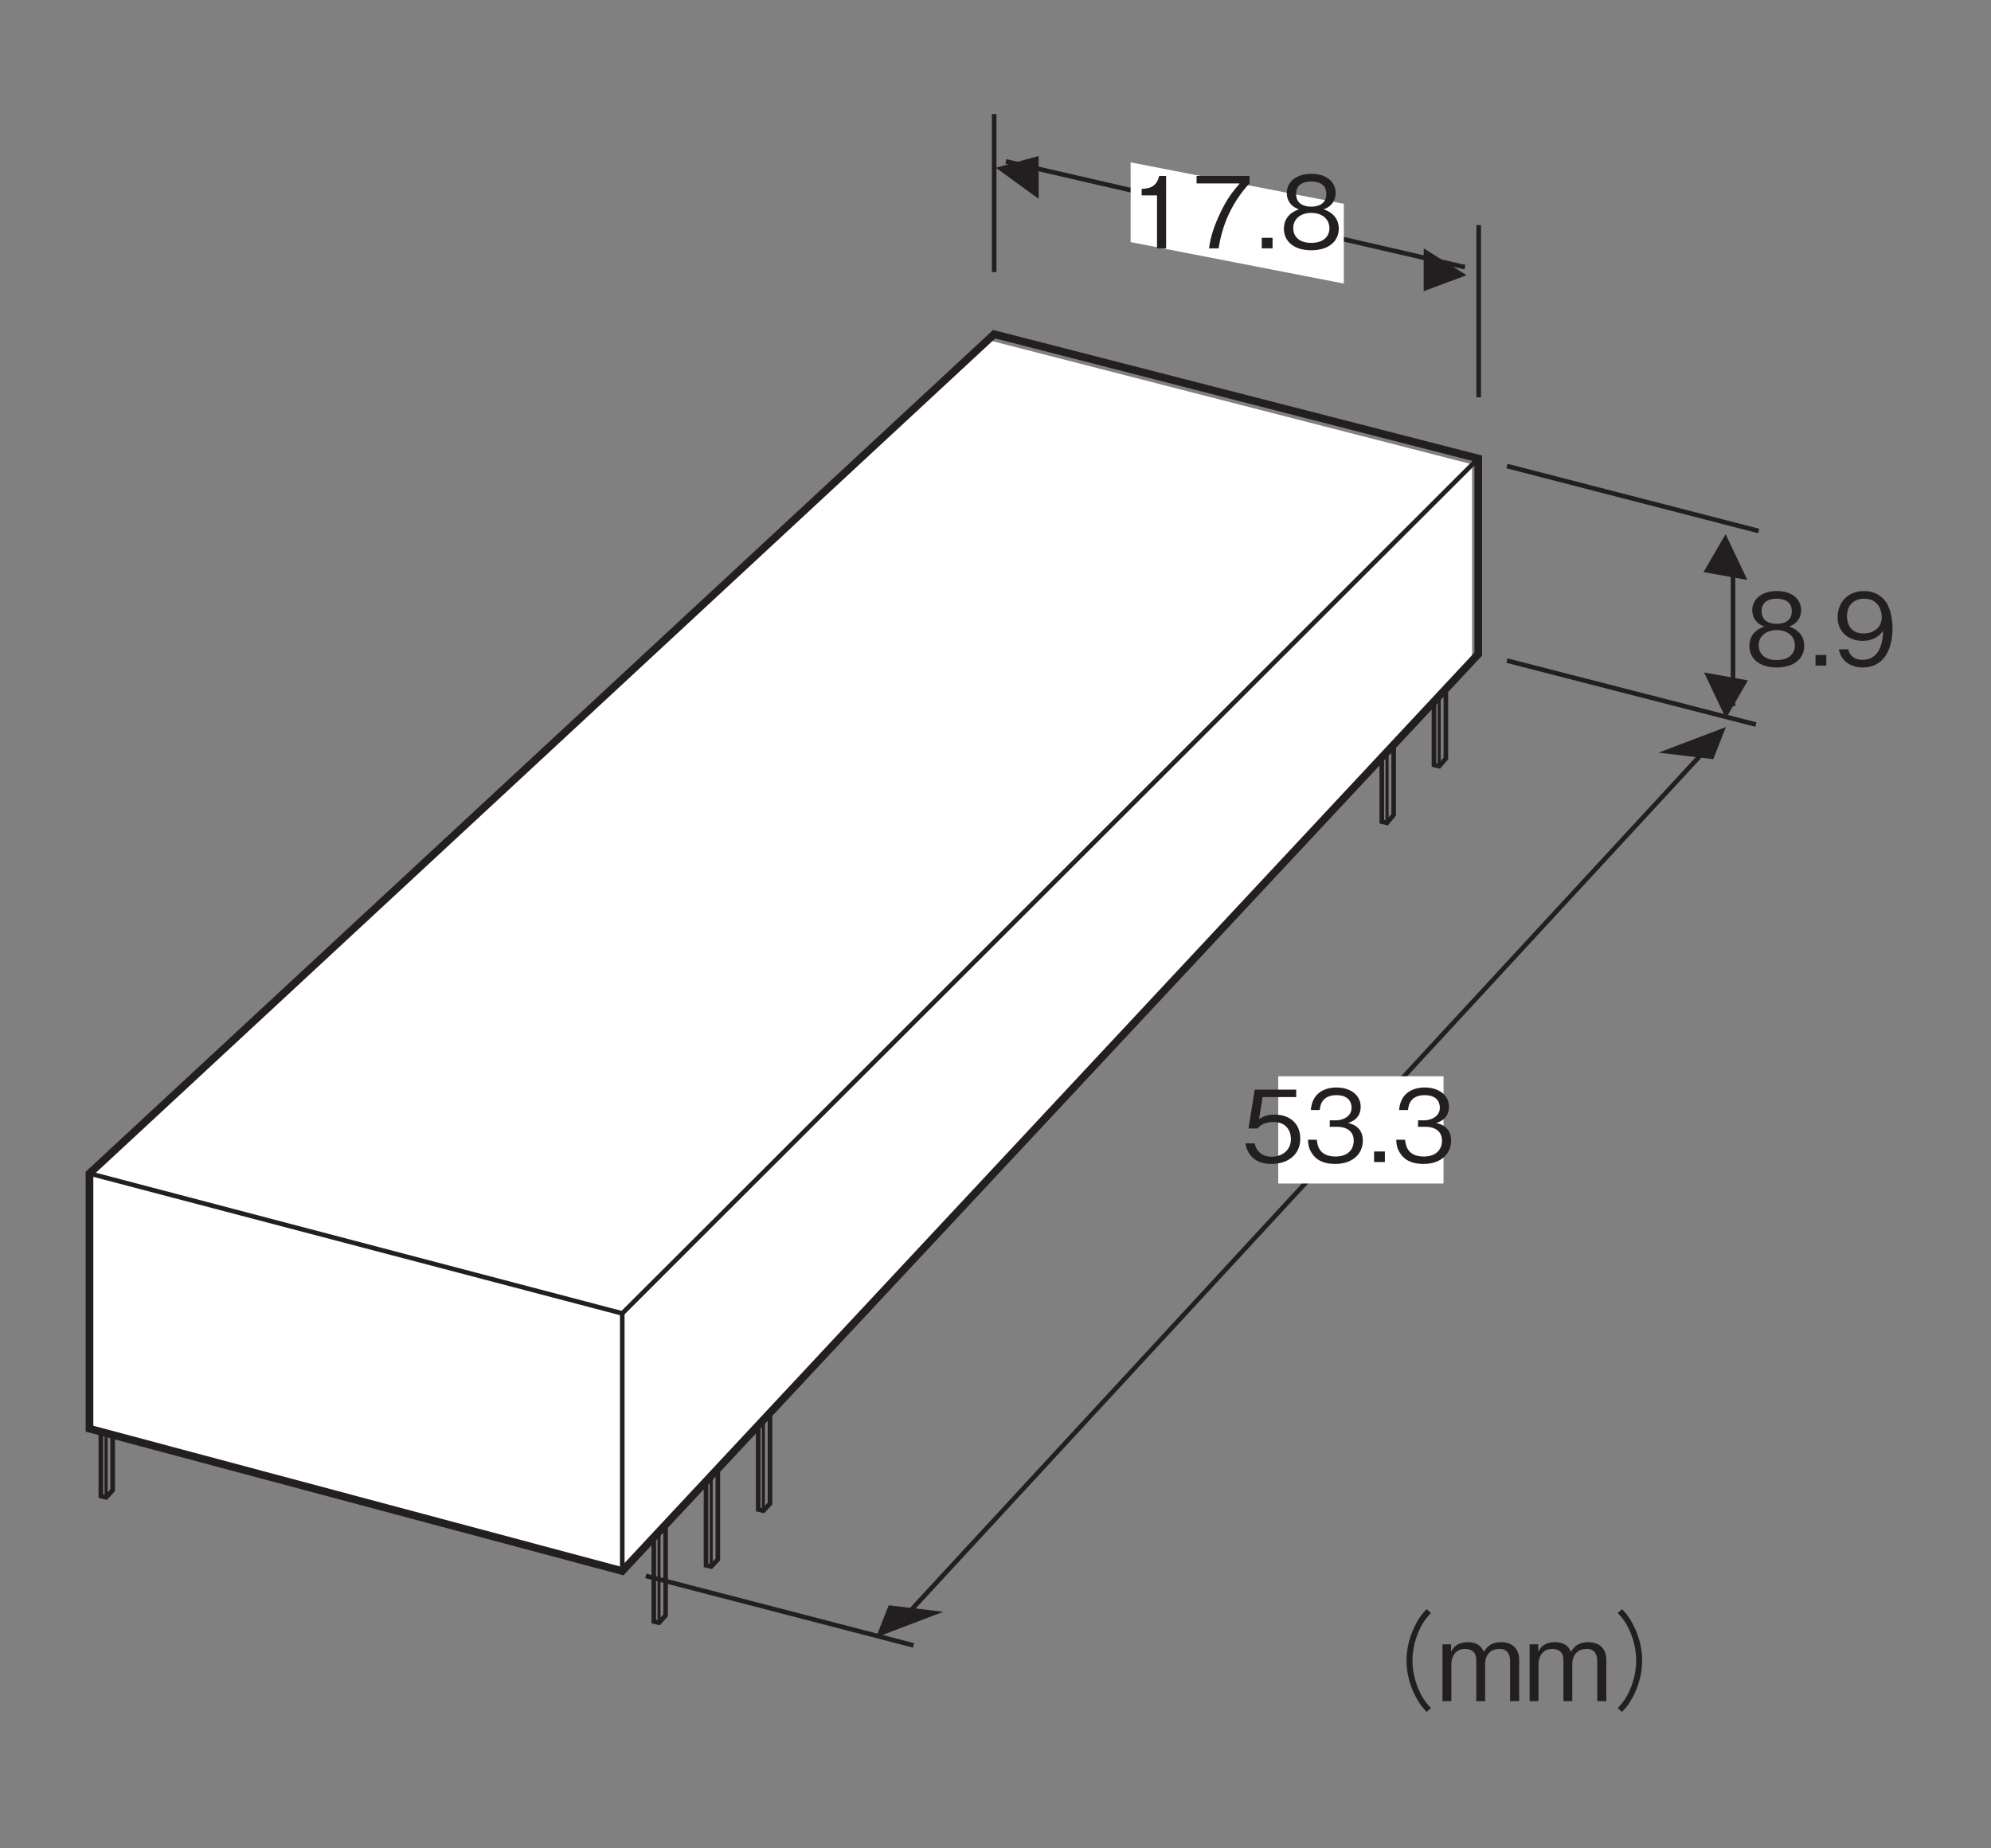 <?xml version="1.0" encoding="UTF-8"?>
<svg xmlns="http://www.w3.org/2000/svg" xmlns:xlink="http://www.w3.org/1999/xlink" width="129.78pt" height="120.49pt" viewBox="0 0 129.78 120.49" version="1.2">
<rect x="0" y="0" width="129.78" height="120.49" fill="#808080" stroke="none"/>
<defs>
<g>
<symbol overflow="visible" id="glyph0-0">
<path style="stroke:none;" d="M 0.641 0.781 L 5.828 0.781 L 5.828 -5.688 L 0.641 -5.688 Z M 3.234 -2.719 L 1.172 -5.375 L 5.297 -5.375 Z M 3.438 -2.453 L 5.5 -5.109 L 5.5 0.188 Z M 1.172 0.453 L 3.234 -2.188 L 5.297 0.453 Z M 0.969 -5.109 L 3.031 -2.453 L 0.969 0.188 Z M 0.969 -5.109 "/>
</symbol>
<symbol overflow="visible" id="glyph0-1">
<path style="stroke:none;" d="M 3.828 -1.516 C 3.828 -2.547 3.109 -3.094 2.141 -3.094 C 1.578 -3.094 1.312 -2.906 1.141 -2.797 L 1.375 -4.234 L 3.562 -4.234 L 3.562 -4.719 L 0.859 -4.719 L 0.453 -2.188 L 1.047 -2.188 C 1.312 -2.547 1.781 -2.609 2.062 -2.609 C 3.141 -2.609 3.219 -1.734 3.219 -1.5 C 3.219 -0.75 2.625 -0.344 1.953 -0.344 C 1.422 -0.344 0.953 -0.656 0.859 -1.219 L 0.25 -1.219 C 0.391 -0.406 0.938 0.125 1.953 0.125 C 2.969 0.125 3.828 -0.438 3.828 -1.516 Z M 3.828 -1.516 "/>
</symbol>
<symbol overflow="visible" id="glyph0-2">
<path style="stroke:none;" d="M 3.828 -1.391 C 3.828 -2.297 3.125 -2.484 2.859 -2.547 C 3.062 -2.609 3.688 -2.812 3.688 -3.609 C 3.688 -4.344 3.047 -4.859 2.109 -4.859 C 1.391 -4.859 0.531 -4.547 0.438 -3.391 L 1.016 -3.391 C 1.047 -3.578 1.062 -3.812 1.266 -4.047 C 1.469 -4.281 1.797 -4.359 2.109 -4.359 C 2.891 -4.359 3.094 -3.906 3.094 -3.547 C 3.094 -2.922 2.453 -2.719 2.094 -2.719 L 1.672 -2.719 L 1.672 -2.297 L 2.172 -2.297 C 2.672 -2.297 3.234 -2.078 3.234 -1.391 C 3.234 -0.812 2.844 -0.359 2.047 -0.359 C 0.906 -0.359 0.859 -1.203 0.828 -1.453 L 0.25 -1.453 C 0.266 -1.203 0.281 -0.875 0.547 -0.516 C 0.906 0 1.484 0.125 2.031 0.125 C 3.172 0.125 3.828 -0.547 3.828 -1.391 Z M 3.828 -1.391 "/>
</symbol>
<symbol overflow="visible" id="glyph0-3">
<path style="stroke:none;" d="M 1.188 0 L 1.188 -0.688 L 0.484 -0.688 L 0.484 0 Z M 1.188 0 "/>
</symbol>
<symbol overflow="visible" id="glyph0-4">
<path style="stroke:none;" d="M 3.828 -1.281 C 3.828 -2.188 3.062 -2.469 2.844 -2.547 C 3.359 -2.719 3.625 -3.141 3.625 -3.609 C 3.625 -4.281 3.094 -4.859 2.031 -4.859 C 1.016 -4.859 0.438 -4.297 0.438 -3.609 C 0.438 -3.125 0.719 -2.703 1.234 -2.547 C 1.016 -2.469 0.25 -2.188 0.25 -1.281 C 0.25 -0.484 0.875 0.125 2.031 0.125 C 3.172 0.125 3.828 -0.469 3.828 -1.281 Z M 3.016 -3.547 C 3.016 -2.875 2.469 -2.719 2.031 -2.719 C 1.578 -2.719 1.047 -2.891 1.047 -3.547 C 1.047 -4.203 1.578 -4.359 2.031 -4.359 C 2.484 -4.359 3.016 -4.203 3.016 -3.547 Z M 3.219 -1.312 C 3.219 -0.844 2.906 -0.359 2.031 -0.359 C 1.172 -0.359 0.859 -0.844 0.859 -1.312 C 0.859 -1.922 1.344 -2.312 2.031 -2.312 C 2.766 -2.312 3.219 -1.891 3.219 -1.312 Z M 3.219 -1.312 "/>
</symbol>
<symbol overflow="visible" id="glyph0-5">
<path style="stroke:none;" d="M 3.828 -2.438 C 3.828 -2.781 3.766 -3.594 3.406 -4.141 C 3.156 -4.484 2.719 -4.859 1.969 -4.859 C 0.906 -4.859 0.25 -4.109 0.25 -3.156 C 0.25 -2.141 1.016 -1.609 1.875 -1.609 C 2.734 -1.609 3.094 -2.109 3.219 -2.266 C 3.203 -1.797 3.125 -0.375 1.875 -0.375 C 1.125 -0.375 0.984 -0.891 0.938 -1.062 L 0.328 -1.062 C 0.5 -0.172 1.25 0.125 1.891 0.125 C 3.188 0.125 3.828 -0.953 3.828 -2.438 Z M 3.125 -3.156 C 3.125 -2.484 2.609 -2.094 1.938 -2.094 C 1.016 -2.094 0.859 -2.828 0.859 -3.219 C 0.859 -3.953 1.328 -4.359 1.984 -4.359 C 2.891 -4.359 3.125 -3.609 3.125 -3.156 Z M 3.125 -3.156 "/>
</symbol>
<symbol overflow="visible" id="glyph0-6">
<path style="stroke:none;" d="M 2.406 0 L 2.406 -4.719 L 1.953 -4.719 C 1.766 -3.938 1.234 -3.906 0.812 -3.875 L 0.812 -3.453 L 1.812 -3.453 L 1.812 0 Z M 2.406 0 "/>
</symbol>
<symbol overflow="visible" id="glyph0-7">
<path style="stroke:none;" d="M 3.766 -4.234 L 3.766 -4.719 L 0.312 -4.719 L 0.312 -4.234 L 3.125 -4.234 C 2.688 -3.719 2.297 -3.25 1.844 -2.281 C 1.5 -1.547 1.219 -0.797 1.125 0 L 1.75 0 C 1.984 -1.578 2.672 -3.078 3.766 -4.234 Z M 3.766 -4.234 "/>
</symbol>
<symbol overflow="visible" id="glyph1-0">
<path style="stroke:none;" d="M 0.703 0.844 L 6.266 0.844 L 6.266 -6.125 L 0.703 -6.125 Z M 3.484 -2.938 L 1.266 -5.781 L 5.703 -5.781 Z M 3.703 -2.641 L 5.922 -5.5 L 5.922 0.203 Z M 1.266 0.484 L 3.484 -2.359 L 5.703 0.484 Z M 1.047 -5.5 L 3.266 -2.641 L 1.047 0.203 Z M 1.047 -5.5 "/>
</symbol>
<symbol overflow="visible" id="glyph1-1">
<path style="stroke:none;" d="M 6.281 -6 C 6 -5.688 5.828 -5.5 5.625 -5.109 C 5.203 -4.359 4.969 -3.484 4.969 -2.641 C 4.969 -1.812 5.203 -0.938 5.625 -0.188 C 5.828 0.203 6 0.391 6.281 0.703 L 6.562 0.453 C 6.297 0.156 6.141 -0.016 5.938 -0.391 C 5.562 -1.094 5.359 -1.891 5.359 -2.641 C 5.359 -3.406 5.562 -4.203 5.938 -4.906 C 6.141 -5.281 6.297 -5.453 6.562 -5.75 Z M 6.281 -6 "/>
</symbol>
<symbol overflow="visible" id="glyph1-2">
<path style="stroke:none;" d="M 5.344 0 L 5.344 -2.703 C 5.344 -3.25 5.047 -3.844 4.172 -3.844 C 3.484 -3.844 3.234 -3.516 3.031 -3.219 C 2.938 -3.438 2.734 -3.844 1.984 -3.844 C 1.359 -3.844 1.062 -3.547 0.906 -3.219 L 0.906 -3.703 L 0.344 -3.703 L 0.344 0 L 0.922 0 L 0.922 -2.406 C 0.922 -2.484 0.938 -3.406 1.828 -3.406 C 2.109 -3.406 2.547 -3.297 2.547 -2.688 L 2.547 0 L 3.125 0 L 3.125 -2.422 C 3.125 -2.516 3.125 -3.406 4.078 -3.406 C 4.641 -3.406 4.75 -2.938 4.75 -2.641 L 4.75 0 Z M 5.344 0 "/>
</symbol>
<symbol overflow="visible" id="glyph1-3">
<path style="stroke:none;" d="M 0.688 0.703 C 0.969 0.391 1.141 0.203 1.344 -0.188 C 1.766 -0.938 2 -1.812 2 -2.641 C 2 -3.484 1.766 -4.359 1.344 -5.109 C 1.141 -5.5 0.969 -5.688 0.688 -6 L 0.406 -5.75 C 0.672 -5.453 0.828 -5.281 1.031 -4.906 C 1.406 -4.203 1.609 -3.406 1.609 -2.641 C 1.609 -1.891 1.406 -1.094 1.031 -0.391 C 0.828 -0.016 0.672 0.156 0.406 0.453 Z M 0.688 0.703 "/>
</symbol>
</g>
</defs>
<g id="surface1">
<path style="fill:none;stroke-width:3;stroke-linecap:butt;stroke-linejoin:miter;stroke:rgb(13.73%,12.16%,12.549%);stroke-opacity:1;stroke-miterlimit:4;" d="M 582.809 139.864 L 1118.504 720.005 " transform="matrix(0.1,0,0,-0.1,0.164,119.982)"/>
<path style="fill:none;stroke-width:3;stroke-linecap:butt;stroke-linejoin:miter;stroke:rgb(13.73%,12.16%,12.549%);stroke-opacity:1;stroke-miterlimit:4;" d="M 646.397 1125.464 L 646.397 1022.412 " transform="matrix(0.1,0,0,-0.1,0.164,119.982)"/>
<path style="fill:none;stroke-width:3;stroke-linecap:butt;stroke-linejoin:miter;stroke:rgb(13.73%,12.16%,12.549%);stroke-opacity:1;stroke-miterlimit:4;" d="M 962.221 1053.088 L 962.221 940.779 " transform="matrix(0.1,0,0,-0.1,0.164,119.982)"/>
<path style="fill:none;stroke-width:3;stroke-linecap:butt;stroke-linejoin:miter;stroke:rgb(13.73%,12.16%,12.549%);stroke-opacity:1;stroke-miterlimit:4;" d="M 654.008 1094.591 L 953.237 1025.629 " transform="matrix(0.1,0,0,-0.1,0.164,119.982)"/>
<path style=" stroke:none;fill-rule:nonzero;fill:rgb(13.73%,12.16%,12.549%);fill-opacity:1;" d="M 95.594 17.941 L 92.801 16.191 L 92.801 18.988 L 95.594 17.941 "/>
<path style=" stroke:none;fill-rule:nonzero;fill:rgb(13.73%,12.16%,12.549%);fill-opacity:1;" d="M 64.91 10.934 L 67.703 12.965 L 67.703 10.172 L 64.91 10.934 "/>
<path style=" stroke:none;fill-rule:nonzero;fill:rgb(13.73%,12.16%,12.549%);fill-opacity:1;" d="M 111.676 49.496 L 112.5 47.402 L 108.109 49.074 L 111.676 49.496 "/>
<path style=" stroke:none;fill-rule:nonzero;fill:rgb(13.73%,12.16%,12.549%);fill-opacity:1;" d="M 113.898 37.812 L 112.48 34.82 L 111.043 37.301 L 113.898 37.812 "/>
<path style=" stroke:none;fill-rule:nonzero;fill:rgb(13.73%,12.16%,12.549%);fill-opacity:1;" d="M 57.93 104.664 L 57.102 106.758 L 61.492 105.086 L 57.93 104.664 "/>
<path style="fill:none;stroke-width:3;stroke-linecap:butt;stroke-linejoin:miter;stroke:rgb(13.73%,12.16%,12.549%);stroke-opacity:1;stroke-miterlimit:4;" d="M 1127.998 739.462 L 1127.998 829.568 " transform="matrix(0.1,0,0,-0.1,0.164,119.982)"/>
<path style=" stroke:none;fill-rule:nonzero;fill:rgb(13.73%,12.16%,12.549%);fill-opacity:1;" d="M 111.078 43.844 L 112.5 46.84 L 113.934 44.359 L 111.078 43.844 "/>
<path style="fill:none;stroke-width:3;stroke-linecap:butt;stroke-linejoin:miter;stroke:rgb(13.73%,12.16%,12.549%);stroke-opacity:1;stroke-miterlimit:4;" d="M 980.619 895.981 L 1144.709 853.615 " transform="matrix(0.1,0,0,-0.1,0.164,119.982)"/>
<path style="fill:none;stroke-width:3;stroke-linecap:butt;stroke-linejoin:miter;stroke:rgb(13.73%,12.16%,12.549%);stroke-opacity:1;stroke-miterlimit:4;" d="M 419.347 172.345 L 593.832 127.037 " transform="matrix(0.1,0,0,-0.1,0.164,119.982)"/>
<path style=" stroke:none;fill-rule:nonzero;fill:rgb(100%,100%,100%);fill-opacity:1;" d="M 83.32 77.164 L 94.094 77.164 L 94.094 70.172 L 83.32 70.172 Z M 83.32 77.164 "/>
<g style="fill:rgb(13.73%,12.16%,12.549%);fill-opacity:1;">
  <use xlink:href="#glyph0-1" x="80.928" y="75.763"/>
  <use xlink:href="#glyph0-2" x="85.006" y="75.763"/>
  <use xlink:href="#glyph0-3" x="89.083" y="75.763"/>
  <use xlink:href="#glyph0-2" x="90.76" y="75.763"/>
</g>
<g style="fill:rgb(13.73%,12.16%,12.549%);fill-opacity:1;">
  <use xlink:href="#glyph1-1" x="86.711" y="110.913"/>
  <use xlink:href="#glyph1-2" x="93.681" y="110.913"/>
  <use xlink:href="#glyph1-2" x="99.362" y="110.913"/>
  <use xlink:href="#glyph1-3" x="105.043" y="110.913"/>
</g>
<path style="fill:none;stroke-width:2;stroke-linecap:butt;stroke-linejoin:miter;stroke:rgb(13.73%,12.16%,12.549%);stroke-opacity:1;stroke-miterlimit:4;" d="M 67.512 321.999 L 67.512 223.537 " transform="matrix(0.1,0,0,-0.1,0.164,119.982)"/>
<path style="fill:none;stroke-width:3;stroke-linecap:butt;stroke-linejoin:miter;stroke:rgb(13.73%,12.16%,12.549%);stroke-opacity:1;stroke-miterlimit:4;" d="M 64.099 319.135 L 64.099 224.361 L 67.512 223.537 L 71.788 228.166 L 71.788 325.608 " transform="matrix(0.1,0,0,-0.1,0.164,119.982)"/>
<path style="fill:none;stroke-width:2;stroke-linecap:butt;stroke-linejoin:miter;stroke:rgb(13.73%,12.16%,12.549%);stroke-opacity:1;stroke-miterlimit:4;" d="M 101.523 358.677 L 101.523 260.215 " transform="matrix(0.1,0,0,-0.1,0.164,119.982)"/>
<path style="fill:none;stroke-width:3;stroke-linecap:butt;stroke-linejoin:miter;stroke:rgb(13.73%,12.16%,12.549%);stroke-opacity:1;stroke-miterlimit:4;" d="M 98.11 355.813 L 98.11 261.039 L 101.523 260.215 L 105.838 264.883 L 105.838 362.286 " transform="matrix(0.1,0,0,-0.1,0.164,119.982)"/>
<path style="fill:none;stroke-width:2;stroke-linecap:butt;stroke-linejoin:miter;stroke:rgb(13.73%,12.16%,12.549%);stroke-opacity:1;stroke-miterlimit:4;" d="M 135.533 395.473 L 135.533 297.011 " transform="matrix(0.1,0,0,-0.1,0.164,119.982)"/>
<path style="fill:none;stroke-width:3;stroke-linecap:butt;stroke-linejoin:miter;stroke:rgb(13.73%,12.16%,12.549%);stroke-opacity:1;stroke-miterlimit:4;" d="M 132.16 392.609 L 132.16 297.835 L 135.533 297.011 L 139.848 301.561 L 139.848 399.082 " transform="matrix(0.1,0,0,-0.1,0.164,119.982)"/>
<path style="fill:none;stroke-width:2;stroke-linecap:butt;stroke-linejoin:miter;stroke:rgb(13.73%,12.16%,12.549%);stroke-opacity:1;stroke-miterlimit:4;" d="M 427.937 240.248 L 427.937 141.826 " transform="matrix(0.1,0,0,-0.1,0.164,119.982)"/>
<path style="fill:none;stroke-width:3;stroke-linecap:butt;stroke-linejoin:miter;stroke:rgb(13.73%,12.16%,12.549%);stroke-opacity:1;stroke-miterlimit:4;" d="M 424.525 237.385 L 424.525 142.61 L 427.937 141.826 L 432.213 146.572 L 432.213 243.857 " transform="matrix(0.1,0,0,-0.1,0.164,119.982)"/>
<path style="fill:none;stroke-width:2;stroke-linecap:butt;stroke-linejoin:miter;stroke:rgb(13.73%,12.16%,12.549%);stroke-opacity:1;stroke-miterlimit:4;" d="M 461.948 276.887 L 461.948 178.464 " transform="matrix(0.1,0,0,-0.1,0.164,119.982)"/>
<path style="fill:none;stroke-width:3;stroke-linecap:butt;stroke-linejoin:miter;stroke:rgb(13.73%,12.16%,12.549%);stroke-opacity:1;stroke-miterlimit:4;" d="M 458.574 274.023 L 458.574 179.249 L 461.948 178.464 L 466.263 183.054 L 466.263 280.496 " transform="matrix(0.1,0,0,-0.1,0.164,119.982)"/>
<path style="fill:none;stroke-width:2;stroke-linecap:butt;stroke-linejoin:miter;stroke:rgb(13.73%,12.16%,12.549%);stroke-opacity:1;stroke-miterlimit:4;" d="M 495.959 313.29 L 495.959 214.868 " transform="matrix(0.1,0,0,-0.1,0.164,119.982)"/>
<path style="fill:none;stroke-width:3;stroke-linecap:butt;stroke-linejoin:miter;stroke:rgb(13.73%,12.16%,12.549%);stroke-opacity:1;stroke-miterlimit:4;" d="M 492.585 310.427 L 492.585 215.652 L 495.959 214.868 L 500.274 219.497 L 500.274 316.899 " transform="matrix(0.1,0,0,-0.1,0.164,119.982)"/>
<path style="fill:none;stroke-width:2;stroke-linecap:butt;stroke-linejoin:miter;stroke:rgb(13.73%,12.16%,12.549%);stroke-opacity:1;stroke-miterlimit:4;" d="M 902.477 761.743 L 902.477 663.281 " transform="matrix(0.1,0,0,-0.1,0.164,119.982)"/>
<path style="fill:none;stroke-width:3;stroke-linecap:butt;stroke-linejoin:miter;stroke:rgb(13.73%,12.16%,12.549%);stroke-opacity:1;stroke-miterlimit:4;" d="M 899.064 758.879 L 899.064 664.105 L 902.477 663.281 L 906.792 668.577 L 906.792 765.352 " transform="matrix(0.1,0,0,-0.1,0.164,119.982)"/>
<path style="fill:none;stroke-width:2;stroke-linecap:butt;stroke-linejoin:miter;stroke:rgb(13.73%,12.16%,12.549%);stroke-opacity:1;stroke-miterlimit:4;" d="M 936.487 798.696 L 936.487 700.273 " transform="matrix(0.1,0,0,-0.1,0.164,119.982)"/>
<path style="fill:none;stroke-width:3;stroke-linecap:butt;stroke-linejoin:miter;stroke:rgb(13.73%,12.16%,12.549%);stroke-opacity:1;stroke-miterlimit:4;" d="M 933.074 795.832 L 933.074 701.058 L 936.487 700.273 L 940.802 705.255 L 940.802 802.305 " transform="matrix(0.1,0,0,-0.1,0.164,119.982)"/>
<path style=" stroke:none;fill-rule:nonzero;fill:rgb(100%,100%,100%);fill-opacity:1;" d="M 40.391 102.504 L 5.809 93.262 L 5.809 76.691 L 64.531 22.203 L 95.953 30.273 L 95.953 42.973 L 40.391 102.504 "/>
<path style="fill:none;stroke-width:5;stroke-linecap:butt;stroke-linejoin:miter;stroke:rgb(13.73%,12.16%,12.549%);stroke-opacity:1;stroke-miterlimit:4;" d="M 403.969 175.522 L 56.685 268.335 L 56.685 434.74 L 646.397 981.929 L 961.946 900.884 L 961.946 773.355 Z M 403.969 175.522 " transform="matrix(0.1,0,0,-0.1,0.164,119.982)"/>
<path style="fill:none;stroke-width:3;stroke-linecap:butt;stroke-linejoin:miter;stroke:rgb(13.73%,12.16%,12.549%);stroke-opacity:1;stroke-miterlimit:4;" d="M 56.685 434.74 L 403.969 343.496 L 403.969 175.522 " transform="matrix(0.1,0,0,-0.1,0.164,119.982)"/>
<path style="fill:none;stroke-width:3;stroke-linecap:butt;stroke-linejoin:miter;stroke:rgb(13.73%,12.16%,12.549%);stroke-opacity:1;stroke-miterlimit:4;" d="M 403.969 343.496 L 961.946 900.884 " transform="matrix(0.1,0,0,-0.1,0.164,119.982)"/>
<path style="fill:none;stroke-width:3;stroke-linecap:butt;stroke-linejoin:miter;stroke:rgb(13.73%,12.16%,12.549%);stroke-opacity:1;stroke-miterlimit:4;" d="M 980.619 769.118 L 1142.904 727.419 " transform="matrix(0.1,0,0,-0.1,0.164,119.982)"/>
<path style=" stroke:none;fill-rule:nonzero;fill:rgb(100%,100%,100%);fill-opacity:1;" d="M 87.594 18.488 L 73.699 15.785 L 73.699 10.586 L 87.594 13.289 L 87.594 18.488 "/>
<g style="fill:rgb(13.73%,12.16%,12.549%);fill-opacity:1;">
  <use xlink:href="#glyph0-4" x="113.779" y="43.394"/>
  <use xlink:href="#glyph0-3" x="117.857" y="43.394"/>
  <use xlink:href="#glyph0-5" x="119.533" y="43.394"/>
</g>
<g style="fill:rgb(13.73%,12.16%,12.549%);fill-opacity:1;">
  <use xlink:href="#glyph0-6" x="73.606" y="16.193"/>
  <use xlink:href="#glyph0-7" x="77.684" y="16.193"/>
  <use xlink:href="#glyph0-3" x="81.762" y="16.193"/>
  <use xlink:href="#glyph0-4" x="83.438" y="16.193"/>
</g>
</g>
</svg>
